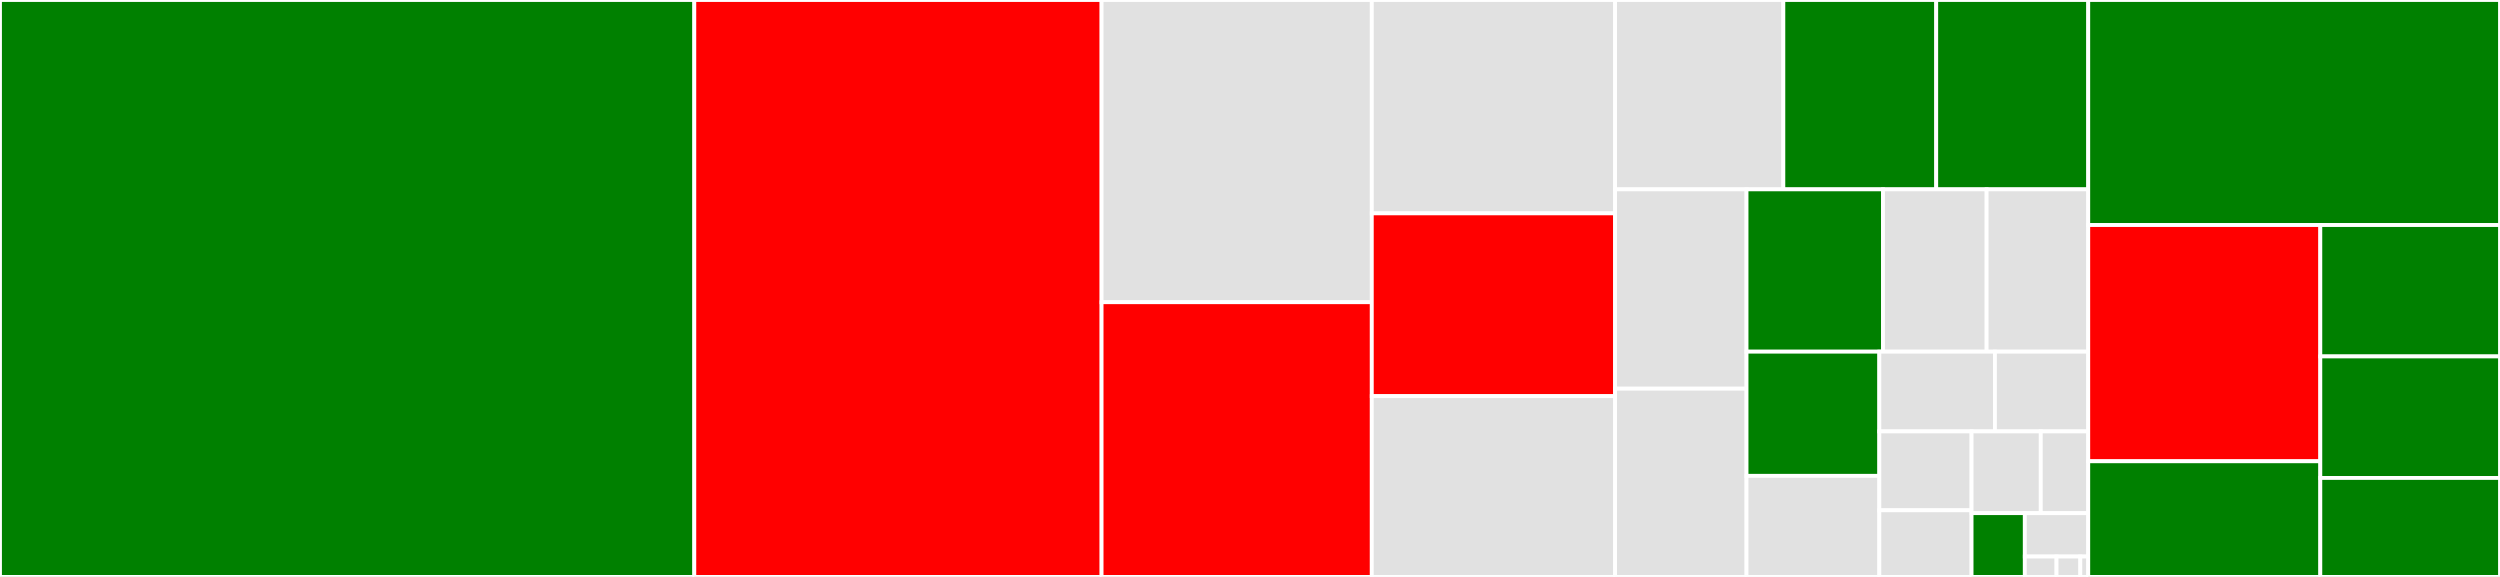 <svg baseProfile="full" width="650" height="150" viewBox="0 0 650 150" version="1.1"
xmlns="http://www.w3.org/2000/svg" xmlns:ev="http://www.w3.org/2001/xml-events"
xmlns:xlink="http://www.w3.org/1999/xlink">

<rect x="0" y="0" width="650" height="150" fill="#333333" stroke="none"/>

<style>rect.s{mask:url(#mask);}</style>
<defs>
  <pattern id="white" width="4" height="4" patternUnits="userSpaceOnUse" patternTransform="rotate(45)">
    <rect width="2" height="2" transform="translate(0,0)" fill="white"></rect>
  </pattern>
  <mask id="mask">
    <rect x="0" y="0" width="100%" height="100%" fill="url(#white)"></rect>
  </mask>
</defs>

<rect x="0" y="0" width="180.519" height="150.0" fill="green" stroke="white" stroke-width="1" class=" tooltipped" data-content="R/WorkbookClass.R"><title>R/WorkbookClass.R</title></rect>
<rect x="180.519" y="0" width="105.892" height="150.0" fill="red" stroke="white" stroke-width="1" class=" tooltipped" data-content="R/wrappers.R"><title>R/wrappers.R</title></rect>
<rect x="286.411" y="0" width="70.255" height="78.579" fill="#e1e1e1" stroke="white" stroke-width="1" class=" tooltipped" data-content="R/loadWorkbook.R"><title>R/loadWorkbook.R</title></rect>
<rect x="286.411" y="78.579" width="70.255" height="71.421" fill="red" stroke="white" stroke-width="1" class=" tooltipped" data-content="R/helperFunctions.R"><title>R/helperFunctions.R</title></rect>
<rect x="356.666" y="0" width="63.258" height="55.472" fill="#e1e1e1" stroke="white" stroke-width="1" class=" tooltipped" data-content="R/borderFunctions.R"><title>R/borderFunctions.R</title></rect>
<rect x="356.666" y="55.472" width="63.258" height="47.523" fill="red" stroke="white" stroke-width="1" class=" tooltipped" data-content="R/readWorkbook.R"><title>R/readWorkbook.R</title></rect>
<rect x="356.666" y="102.995" width="63.258" height="47.005" fill="#e1e1e1" stroke="white" stroke-width="1" class=" tooltipped" data-content="R/baseXML.R"><title>R/baseXML.R</title></rect>
<rect x="419.924" y="0" width="43.745" height="49.23" fill="#e1e1e1" stroke="white" stroke-width="1" class=" tooltipped" data-content="R/conditional_formatting.R"><title>R/conditional_formatting.R</title></rect>
<rect x="463.669" y="0" width="39.748" height="49.23" fill="green" stroke="white" stroke-width="1" class=" tooltipped" data-content="R/writeData.R"><title>R/writeData.R</title></rect>
<rect x="503.416" y="0" width="39.526" height="49.23" fill="green" stroke="white" stroke-width="1" class=" tooltipped" data-content="R/workbook_read_workbook.R"><title>R/workbook_read_workbook.R</title></rect>
<rect x="419.924" y="49.23" width="34.172" height="51.825" fill="#e1e1e1" stroke="white" stroke-width="1" class=" tooltipped" data-content="R/StyleClass.R"><title>R/StyleClass.R</title></rect>
<rect x="419.924" y="101.055" width="34.172" height="48.945" fill="#e1e1e1" stroke="white" stroke-width="1" class=" tooltipped" data-content="R/workbook_write_data.R"><title>R/workbook_write_data.R</title></rect>
<rect x="454.096" y="49.23" width="35.487" height="42.203" fill="green" stroke="white" stroke-width="1" class=" tooltipped" data-content="R/worksheet_class.R"><title>R/worksheet_class.R</title></rect>
<rect x="489.582" y="49.23" width="26.939" height="42.203" fill="#e1e1e1" stroke="white" stroke-width="1" class=" tooltipped" data-content="R/writeDataTable.R"><title>R/writeDataTable.R</title></rect>
<rect x="516.521" y="49.23" width="26.421" height="42.203" fill="#e1e1e1" stroke="white" stroke-width="1" class=" tooltipped" data-content="R/openxlsxCoerce.R"><title>R/openxlsxCoerce.R</title></rect>
<rect x="454.096" y="91.433" width="34.531" height="32.291" fill="green" stroke="white" stroke-width="1" class=" tooltipped" data-content="R/workbook_column_widths.R"><title>R/workbook_column_widths.R</title></rect>
<rect x="454.096" y="123.724" width="34.531" height="26.276" fill="#e1e1e1" stroke="white" stroke-width="1" class=" tooltipped" data-content="R/CommentClass.R"><title>R/CommentClass.R</title></rect>
<rect x="488.626" y="91.433" width="30.058" height="20.73" fill="#e1e1e1" stroke="white" stroke-width="1" class=" tooltipped" data-content="R/sheet_data_class.R"><title>R/sheet_data_class.R</title></rect>
<rect x="518.684" y="91.433" width="24.258" height="20.73" fill="#e1e1e1" stroke="white" stroke-width="1" class=" tooltipped" data-content="R/openXL.R"><title>R/openXL.R</title></rect>
<rect x="488.626" y="112.163" width="23.98" height="20.514" fill="#e1e1e1" stroke="white" stroke-width="1" class=" tooltipped" data-content="R/HyperlinkClass.R"><title>R/HyperlinkClass.R</title></rect>
<rect x="488.626" y="132.677" width="23.98" height="17.323" fill="#e1e1e1" stroke="white" stroke-width="1" class=" tooltipped" data-content="R/build_workbook.R"><title>R/build_workbook.R</title></rect>
<rect x="512.606" y="112.163" width="17.996" height="21.261" fill="#e1e1e1" stroke="white" stroke-width="1" class=" tooltipped" data-content="R/asserts.R"><title>R/asserts.R</title></rect>
<rect x="530.602" y="112.163" width="12.34" height="21.261" fill="#e1e1e1" stroke="white" stroke-width="1" class=" tooltipped" data-content="R/chartsheet_class.R"><title>R/chartsheet_class.R</title></rect>
<rect x="512.606" y="133.424" width="13.849" height="16.576" fill="green" stroke="white" stroke-width="1" class=" tooltipped" data-content="R/openxlsx.R"><title>R/openxlsx.R</title></rect>
<rect x="526.455" y="133.424" width="16.487" height="11.272" fill="#e1e1e1" stroke="white" stroke-width="1" class=" tooltipped" data-content="R/utils.R"><title>R/utils.R</title></rect>
<rect x="526.455" y="144.696" width="8.243" height="5.304" fill="#e1e1e1" stroke="white" stroke-width="1" class=" tooltipped" data-content="R/zzz.R"><title>R/zzz.R</title></rect>
<rect x="534.699" y="144.696" width="6.183" height="5.304" fill="#e1e1e1" stroke="white" stroke-width="1" class=" tooltipped" data-content="R/writexlsx.R"><title>R/writexlsx.R</title></rect>
<rect x="540.881" y="144.696" width="2.061" height="5.304" fill="#e1e1e1" stroke="white" stroke-width="1" class=" tooltipped" data-content="R/onUnload.R"><title>R/onUnload.R</title></rect>
<rect x="542.942" y="0" width="107.058" height="58.509" fill="green" stroke="white" stroke-width="1" class=" tooltipped" data-content="src/load_workbook.cpp"><title>src/load_workbook.cpp</title></rect>
<rect x="542.942" y="58.509" width="60.34" height="61.417" fill="red" stroke="white" stroke-width="1" class=" tooltipped" data-content="src/read_workbook.cpp"><title>src/read_workbook.cpp</title></rect>
<rect x="542.942" y="119.926" width="60.34" height="30.074" fill="green" stroke="white" stroke-width="1" class=" tooltipped" data-content="src/helper_functions.cpp"><title>src/helper_functions.cpp</title></rect>
<rect x="603.282" y="58.509" width="46.718" height="34.163" fill="green" stroke="white" stroke-width="1" class=" tooltipped" data-content="src/write_file.cpp"><title>src/write_file.cpp</title></rect>
<rect x="603.282" y="92.672" width="46.718" height="31.589" fill="green" stroke="white" stroke-width="1" class=" tooltipped" data-content="src/write_data.cpp"><title>src/write_data.cpp</title></rect>
<rect x="603.282" y="124.261" width="46.718" height="25.739" fill="green" stroke="white" stroke-width="1" class=" tooltipped" data-content="src/write_file_2.cpp"><title>src/write_file_2.cpp</title></rect>
</svg>